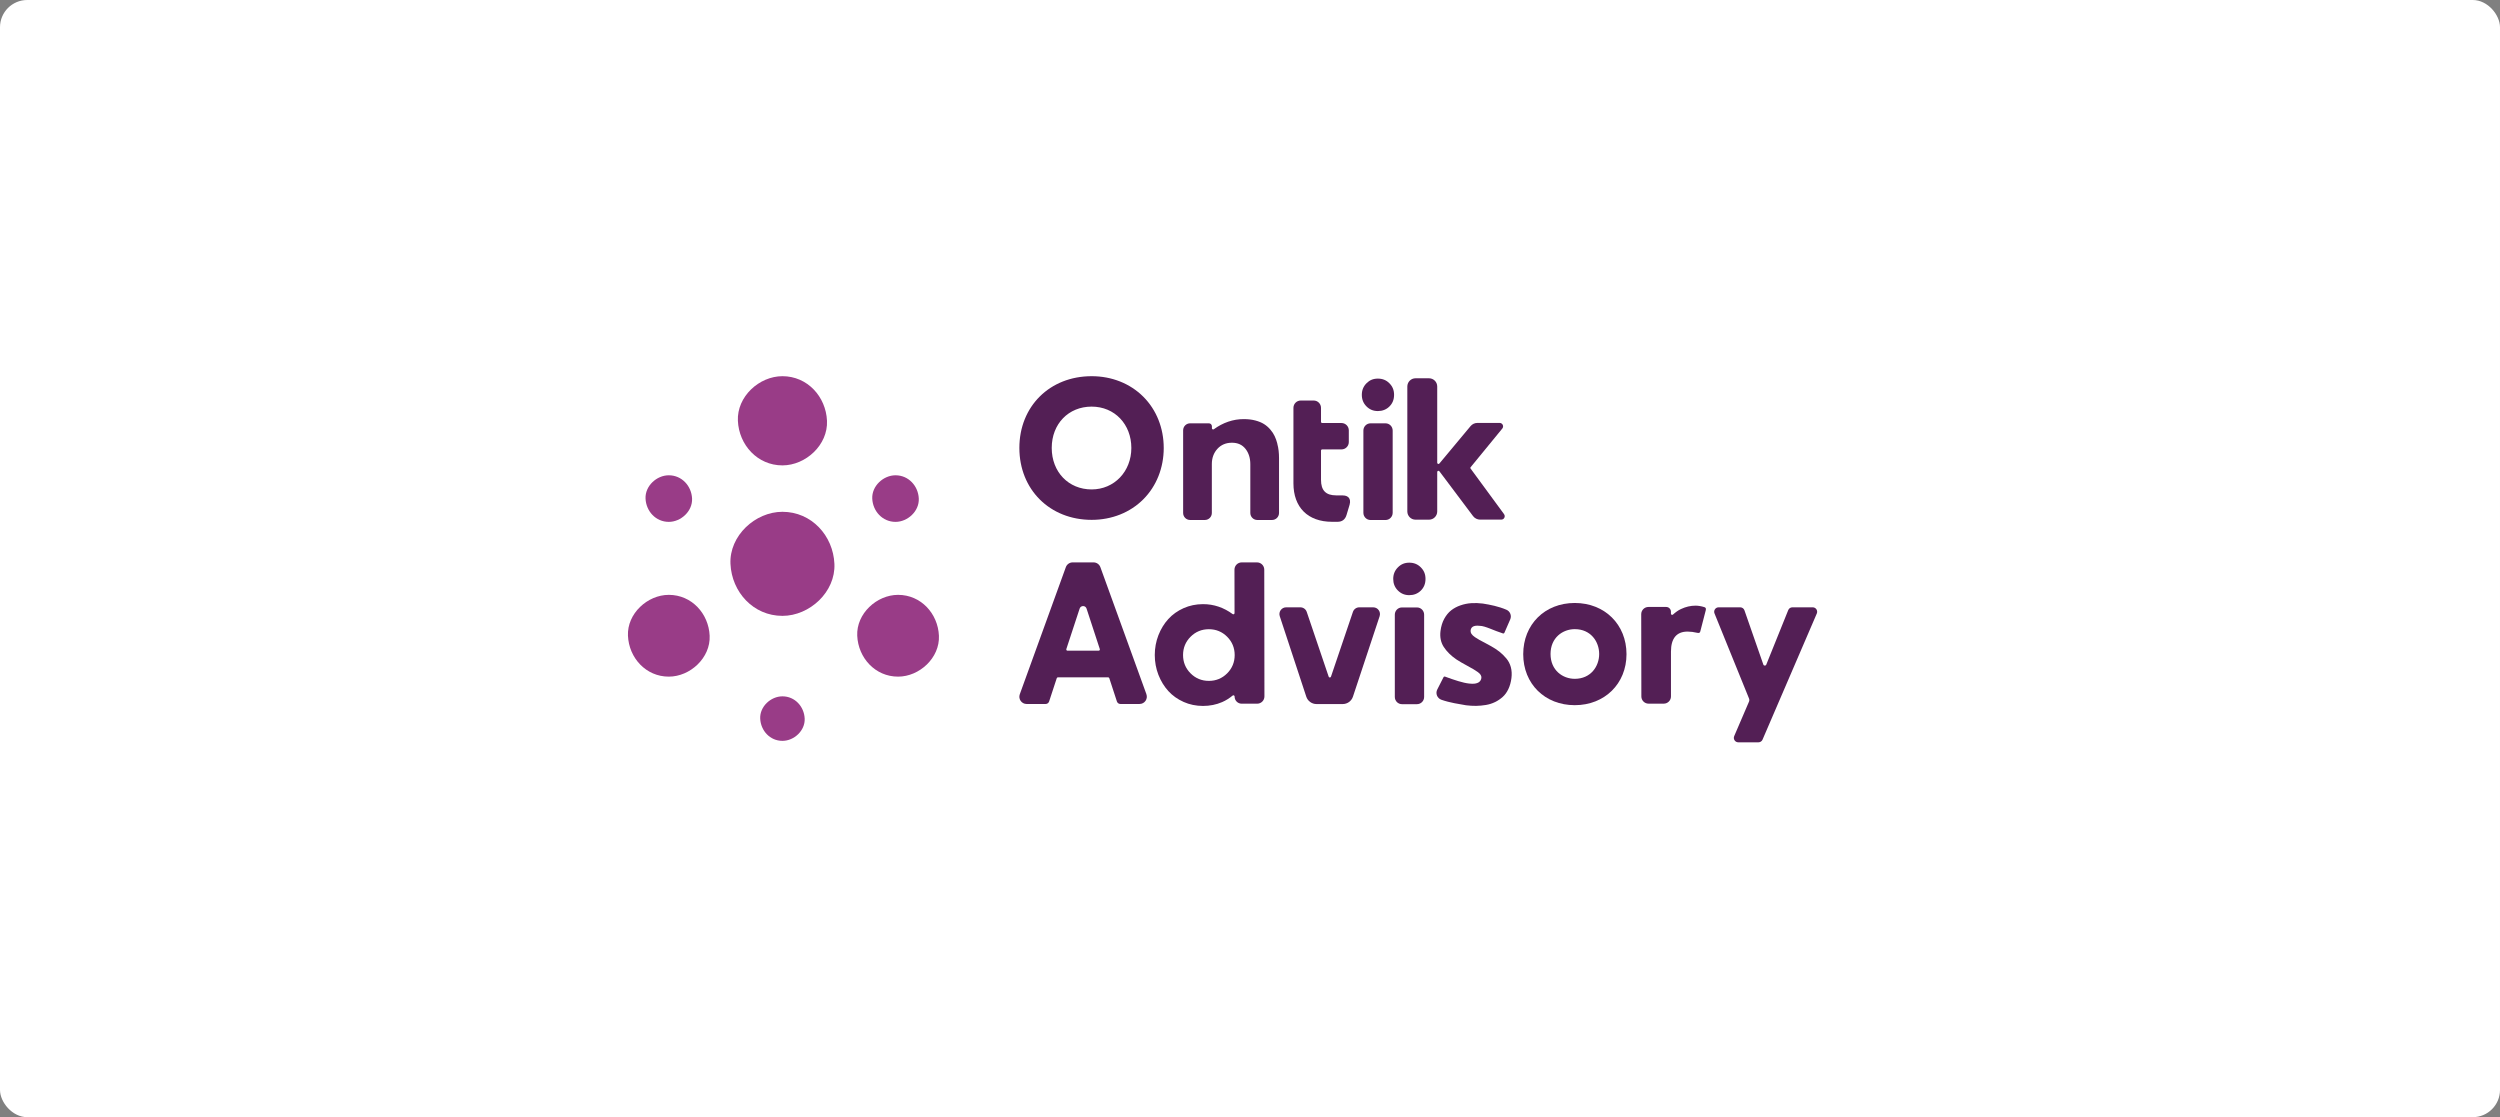 <svg width="367" height="164" viewBox="0 0 367 164" fill="none" xmlns="http://www.w3.org/2000/svg">
<rect x="0" y="0" width="367" height="164" fill="#808080" stroke="none"/>
<rect width="367" height="164" rx="4" fill="white"/>
<path d="M114.862 68.319C118.285 68.319 121.563 65.308 121.403 61.772C121.243 58.225 118.529 55.225 114.862 55.225C111.44 55.225 108.162 58.236 108.322 61.772C108.482 65.318 111.196 68.319 114.862 68.319Z" fill="#993C87"/>
<path d="M98.18 76.611C99.967 76.611 101.678 75.038 101.596 73.192C101.514 71.34 100.097 69.772 98.18 69.772C96.394 69.772 94.683 71.345 94.765 73.192C94.847 75.043 96.264 76.611 98.18 76.611Z" fill="#993C87"/>
<path d="M131.463 76.611C133.249 76.611 134.961 75.038 134.879 73.192C134.797 71.34 133.379 69.772 131.463 69.772C129.676 69.772 127.965 71.345 128.047 73.192C128.129 75.043 129.546 76.611 131.463 76.611Z" fill="#993C87"/>
<path d="M114.862 90.409C118.854 90.409 122.678 86.894 122.492 82.771C122.307 78.632 119.139 75.133 114.862 75.133C110.87 75.133 107.047 78.648 107.232 82.771C107.418 86.91 110.585 90.409 114.862 90.409Z" fill="#993C87"/>
<path d="M98.18 99.33C101.316 99.33 104.322 96.569 104.177 93.327C104.032 90.076 101.542 87.325 98.18 87.325C95.045 87.325 92.039 90.085 92.184 93.327C92.328 96.578 94.819 99.33 98.18 99.33Z" fill="#993C87"/>
<path d="M114.862 108.758C116.569 108.758 118.207 107.255 118.127 105.49C118.047 103.719 116.692 102.222 114.862 102.222C113.155 102.222 111.518 103.725 111.598 105.49C111.677 107.261 113.032 108.758 114.862 108.758Z" fill="#993C87"/>
<path d="M131.839 99.33C134.974 99.33 137.98 96.569 137.835 93.327C137.691 90.076 135.2 87.325 131.839 87.325C128.703 87.325 125.697 90.085 125.842 93.327C125.987 96.578 128.477 99.33 131.839 99.33Z" fill="#993C87"/>
<path d="M238.77 96.033C238.77 91.679 235.577 88.517 231.175 88.517C226.773 88.517 223.609 91.677 223.609 96.033C223.609 100.39 226.792 103.52 231.175 103.52C235.557 103.52 238.77 100.371 238.77 96.033ZM231.175 99.651C229.407 99.651 227.619 98.399 227.619 96.005C227.619 93.612 229.407 92.359 231.175 92.359C233.529 92.359 234.759 94.193 234.759 96.005C234.759 97.818 233.527 99.651 231.175 99.651Z" fill="#531F55"/>
<path d="M173.752 103.043C174.63 103.434 175.588 103.632 176.598 103.632C177.608 103.632 178.553 103.442 179.406 103.069C179.977 102.824 180.484 102.492 180.953 102.107C181.067 102.014 181.242 102.097 181.24 102.243C181.229 102.824 181.697 103.302 182.276 103.302H184.552C185.141 103.302 185.62 102.822 185.618 102.233L185.594 83.626C185.594 83.037 185.115 82.559 184.528 82.559H182.286C181.697 82.559 181.218 83.039 181.22 83.629L181.231 90.003C181.231 90.147 181.067 90.232 180.951 90.147C179.673 89.201 178.195 88.681 176.596 88.689C175.586 88.689 174.63 88.888 173.75 89.279C172.872 89.67 172.116 90.208 171.508 90.875C170.897 91.545 170.407 92.346 170.053 93.258C169.7 94.169 169.521 95.146 169.521 96.159C169.521 97.172 169.7 98.148 170.053 99.06C170.407 99.971 170.897 100.772 171.508 101.444C172.116 102.112 172.869 102.649 173.75 103.04L173.752 103.043ZM173.672 96.161C173.672 95.111 174.043 94.206 174.777 93.474C175.511 92.739 176.413 92.368 177.461 92.368C178.51 92.368 179.414 92.739 180.146 93.474C180.879 94.208 181.251 95.111 181.251 96.161C181.251 97.211 180.879 98.116 180.146 98.848C179.412 99.582 178.51 99.954 177.461 99.954C176.413 99.954 175.509 99.582 174.777 98.848C174.043 98.114 173.672 97.211 173.672 96.161Z" fill="#531F55"/>
<path d="M219.466 103.069C219.874 102.87 220.252 102.615 220.59 102.313C220.925 102.017 221.205 101.628 221.428 101.159C221.652 100.686 221.805 100.14 221.881 99.535C221.952 98.96 221.922 98.422 221.79 97.934C221.658 97.45 221.434 97.016 221.121 96.649C220.8 96.269 220.467 95.943 220.131 95.677C219.794 95.411 219.384 95.141 218.916 94.874C218.689 94.74 218.394 94.58 218.035 94.394C217.666 94.204 217.386 94.055 217.179 93.94C216.967 93.824 216.749 93.69 216.531 93.541C216.294 93.379 216.128 93.225 216.024 93.07C215.912 92.899 215.867 92.716 215.891 92.523C215.936 92.156 216.203 91.746 217.213 91.871C218.022 91.873 219.339 92.59 220.633 92.988C220.72 93.014 220.813 92.971 220.849 92.886L221.702 90.927C221.939 90.383 221.691 89.746 221.145 89.51C220.003 89.02 218.748 88.769 217.673 88.601C217.086 88.527 216.516 88.508 215.979 88.545C215.444 88.579 214.911 88.689 214.393 88.869C213.879 89.046 213.418 89.294 213.025 89.603C212.634 89.912 212.296 90.327 212.015 90.837C211.735 91.348 211.551 91.951 211.465 92.631C211.355 93.517 211.512 94.299 211.933 94.956C212.365 95.629 212.988 96.247 213.787 96.796C214.186 97.062 214.736 97.383 215.418 97.749C216.115 98.12 216.631 98.431 216.957 98.669C217.332 98.943 217.502 99.228 217.468 99.513C217.41 99.988 217.049 100.518 215.673 100.345C214.773 100.254 213.498 99.829 212.132 99.327C212.047 99.297 211.95 99.334 211.909 99.414L210.99 101.22C210.694 101.801 210.981 102.507 211.596 102.725C212.865 103.174 214.225 103.354 215.217 103.535C215.72 103.598 216.214 103.628 216.687 103.622C217.157 103.615 217.643 103.572 218.128 103.49C218.605 103.41 219.054 103.267 219.46 103.069H219.466Z" fill="#531F55"/>
<path d="M250.214 89.132C249.75 88.985 249.307 88.91 248.906 88.91C248.179 88.91 247.458 89.078 246.763 89.409C246.347 89.597 245.952 89.895 245.592 90.219C245.477 90.322 245.294 90.242 245.294 90.089V89.8C245.294 89.415 244.983 89.102 244.599 89.102H241.99C241.405 89.102 240.931 89.577 240.931 90.165L240.952 102.239C240.952 102.824 241.427 103.297 242.012 103.297H244.239C244.823 103.297 245.298 102.822 245.298 102.237V95.655C245.298 93.705 246.12 92.716 247.743 92.716C248.175 92.716 248.658 92.778 249.176 92.901C249.474 92.966 249.564 92.856 249.609 92.67L250.41 89.569C250.479 89.275 250.356 89.184 250.212 89.132H250.214Z" fill="#531F55"/>
<path d="M199.549 89.156H201.589C202.266 89.156 202.743 89.819 202.529 90.463L198.613 102.269C198.397 102.919 197.791 103.356 197.109 103.356H193.266C192.582 103.356 191.975 102.917 191.76 102.265L187.869 90.459C187.658 89.817 188.134 89.154 188.812 89.154H190.89C191.315 89.154 191.693 89.424 191.829 89.828L195.05 99.336C195.104 99.498 195.333 99.498 195.387 99.336L198.609 89.828C198.745 89.424 199.122 89.154 199.547 89.154L199.549 89.156Z" fill="#531F55"/>
<path d="M205.209 86.685C205.669 87.145 206.217 87.37 206.882 87.37C207.546 87.37 208.131 87.147 208.586 86.691C209.042 86.236 209.264 85.676 209.264 84.985C209.264 84.294 209.04 83.756 208.58 83.291C208.12 82.827 207.564 82.6 206.882 82.6C206.2 82.6 205.669 82.827 205.209 83.291C204.75 83.756 204.525 84.311 204.525 84.985C204.525 85.659 204.75 86.225 205.209 86.685Z" fill="#531F55"/>
<path d="M208.013 89.173H205.807C205.227 89.173 204.759 89.648 204.759 90.232V102.315C204.759 102.9 205.229 103.373 205.807 103.373H208.013C208.593 103.373 209.062 102.898 209.062 102.315V90.232C209.062 89.646 208.591 89.173 208.013 89.173Z" fill="#531F55"/>
<path d="M168.295 101.913L161.537 83.263C161.384 82.84 160.982 82.559 160.534 82.559H157.467C157.018 82.559 156.617 82.84 156.464 83.263L149.706 101.913C149.453 102.611 149.969 103.345 150.709 103.345H153.501C153.732 103.345 153.937 103.196 154.008 102.978L155.132 99.556C155.156 99.483 155.225 99.433 155.301 99.433H162.676C162.754 99.433 162.821 99.483 162.845 99.556L163.962 102.976C164.034 103.196 164.239 103.343 164.469 103.343H167.288C168.028 103.343 168.543 102.606 168.291 101.911L168.295 101.913ZM156.535 95.29L158.492 89.34C158.654 88.849 159.347 88.849 159.506 89.34L161.453 95.288C161.489 95.403 161.405 95.522 161.284 95.522H156.708C156.587 95.522 156.501 95.403 156.539 95.288L156.535 95.29Z" fill="#531F55"/>
<path d="M263.119 89.154C262.856 89.154 262.619 89.311 262.517 89.556L259.287 97.569C259.207 97.766 258.927 97.759 258.858 97.558L256.083 89.59C255.99 89.329 255.744 89.154 255.468 89.154H252.294C251.832 89.154 251.515 89.623 251.689 90.052L256.769 102.572C256.821 102.701 256.821 102.846 256.765 102.973L254.581 108.06C254.395 108.49 254.712 108.972 255.181 108.972H258.141C258.402 108.972 258.638 108.816 258.741 108.577L266.706 90.065C266.891 89.635 266.576 89.154 266.106 89.154H263.122H263.119Z" fill="#531F55"/>
<path d="M170.835 65.755C170.835 62.839 169.769 60.167 167.833 58.233C165.891 56.294 163.198 55.225 160.255 55.225C154.107 55.225 149.643 59.653 149.643 65.755C149.643 71.857 154.105 76.315 160.255 76.315C163.209 76.315 165.904 75.241 167.846 73.291C169.775 71.353 170.837 68.675 170.837 65.752L170.835 65.755ZM160.251 71.848C156.858 71.848 154.394 69.286 154.394 65.757C154.394 62.227 156.856 59.691 160.251 59.691C163.645 59.691 166.081 62.299 166.081 65.757C166.081 69.215 163.574 71.848 160.251 71.848Z" fill="#531F55"/>
<path d="M200.598 59.659C201.058 60.119 201.603 60.344 202.27 60.344C202.937 60.344 203.517 60.121 203.973 59.666C204.428 59.21 204.65 58.653 204.65 57.961C204.65 57.27 204.426 56.732 203.966 56.268C203.507 55.803 202.952 55.579 202.27 55.579C201.588 55.579 201.06 55.803 200.6 56.268C200.14 56.732 199.916 57.285 199.916 57.961C199.916 58.637 200.14 59.199 200.6 59.659H200.598Z" fill="#531F55"/>
<path d="M203.396 62.145H201.193C200.615 62.145 200.145 62.618 200.145 63.204V75.278C200.145 75.863 200.615 76.337 201.193 76.337H203.396C203.975 76.337 204.445 75.863 204.445 75.278V63.204C204.445 62.618 203.975 62.145 203.396 62.145Z" fill="#531F55"/>
<path d="M220.795 75.477L215.871 68.77C215.835 68.72 215.837 68.651 215.876 68.601L220.539 62.91C220.808 62.579 220.575 62.085 220.148 62.085H216.881C216.493 62.085 216.126 62.258 215.878 62.556L211.299 68.048C211.193 68.176 210.984 68.1 210.984 67.934V56.739C210.984 56.071 210.444 55.531 209.778 55.531H207.801C207.134 55.531 206.595 56.071 206.595 56.739V75.081C206.595 75.749 207.134 76.289 207.801 76.289H209.778C210.444 76.289 210.984 75.749 210.984 75.081V69.29C210.984 69.12 211.202 69.046 211.303 69.182L216.242 75.76C216.488 76.088 216.877 76.282 217.287 76.282H220.388C220.802 76.282 221.039 75.811 220.793 75.479L220.795 75.477Z" fill="#531F55"/>
<path d="M187.505 65.096C187.403 64.707 187.272 64.342 187.114 64.011C186.959 63.683 186.743 63.359 186.475 63.046C186.208 62.735 185.899 62.467 185.556 62.251C185.213 62.035 184.786 61.86 184.283 61.726C183.778 61.592 183.213 61.525 182.604 61.525C181.025 61.514 179.512 62.052 178.189 63.014C178.073 63.098 177.911 63.014 177.909 62.869V62.577C177.906 62.337 177.71 62.143 177.471 62.143H174.711C174.143 62.143 173.684 62.603 173.684 63.171V75.306C173.684 75.874 174.143 76.334 174.711 76.334H176.871C177.438 76.334 177.898 75.874 177.898 75.306V68.12C177.898 67.236 178.172 66.487 178.711 65.893C179.255 65.294 179.974 64.992 180.848 64.992C181.722 64.992 182.373 65.299 182.848 65.904C183.312 66.496 183.547 67.251 183.547 68.146V75.306C183.547 75.874 184.007 76.334 184.574 76.334H186.734C187.302 76.334 187.761 75.874 187.761 75.306V67.243C187.761 66.882 187.742 66.528 187.705 66.189C187.669 65.852 187.6 65.482 187.496 65.091L187.505 65.096Z" fill="#531F55"/>
<path d="M197.098 72.721H196.144C194.63 72.721 193.924 71.995 193.924 70.438V66.15C193.924 66.051 194.004 65.973 194.101 65.973H196.93C197.523 65.973 198.005 65.491 198.005 64.897V63.176C198.005 62.582 197.523 62.1 196.93 62.1H194.101C194.002 62.1 193.924 62.02 193.924 61.923V59.873C193.924 59.279 193.443 58.797 192.849 58.797H190.951C190.357 58.797 189.876 59.279 189.876 59.873V70.95C189.876 74.488 191.997 76.6 195.551 76.6H196.356C197.029 76.6 197.474 76.261 197.674 75.589L198.123 74.092C198.27 73.57 198.147 73.259 198.02 73.09C197.892 72.924 197.631 72.725 197.1 72.725L197.098 72.721Z" fill="#531F55"/>
</svg>
